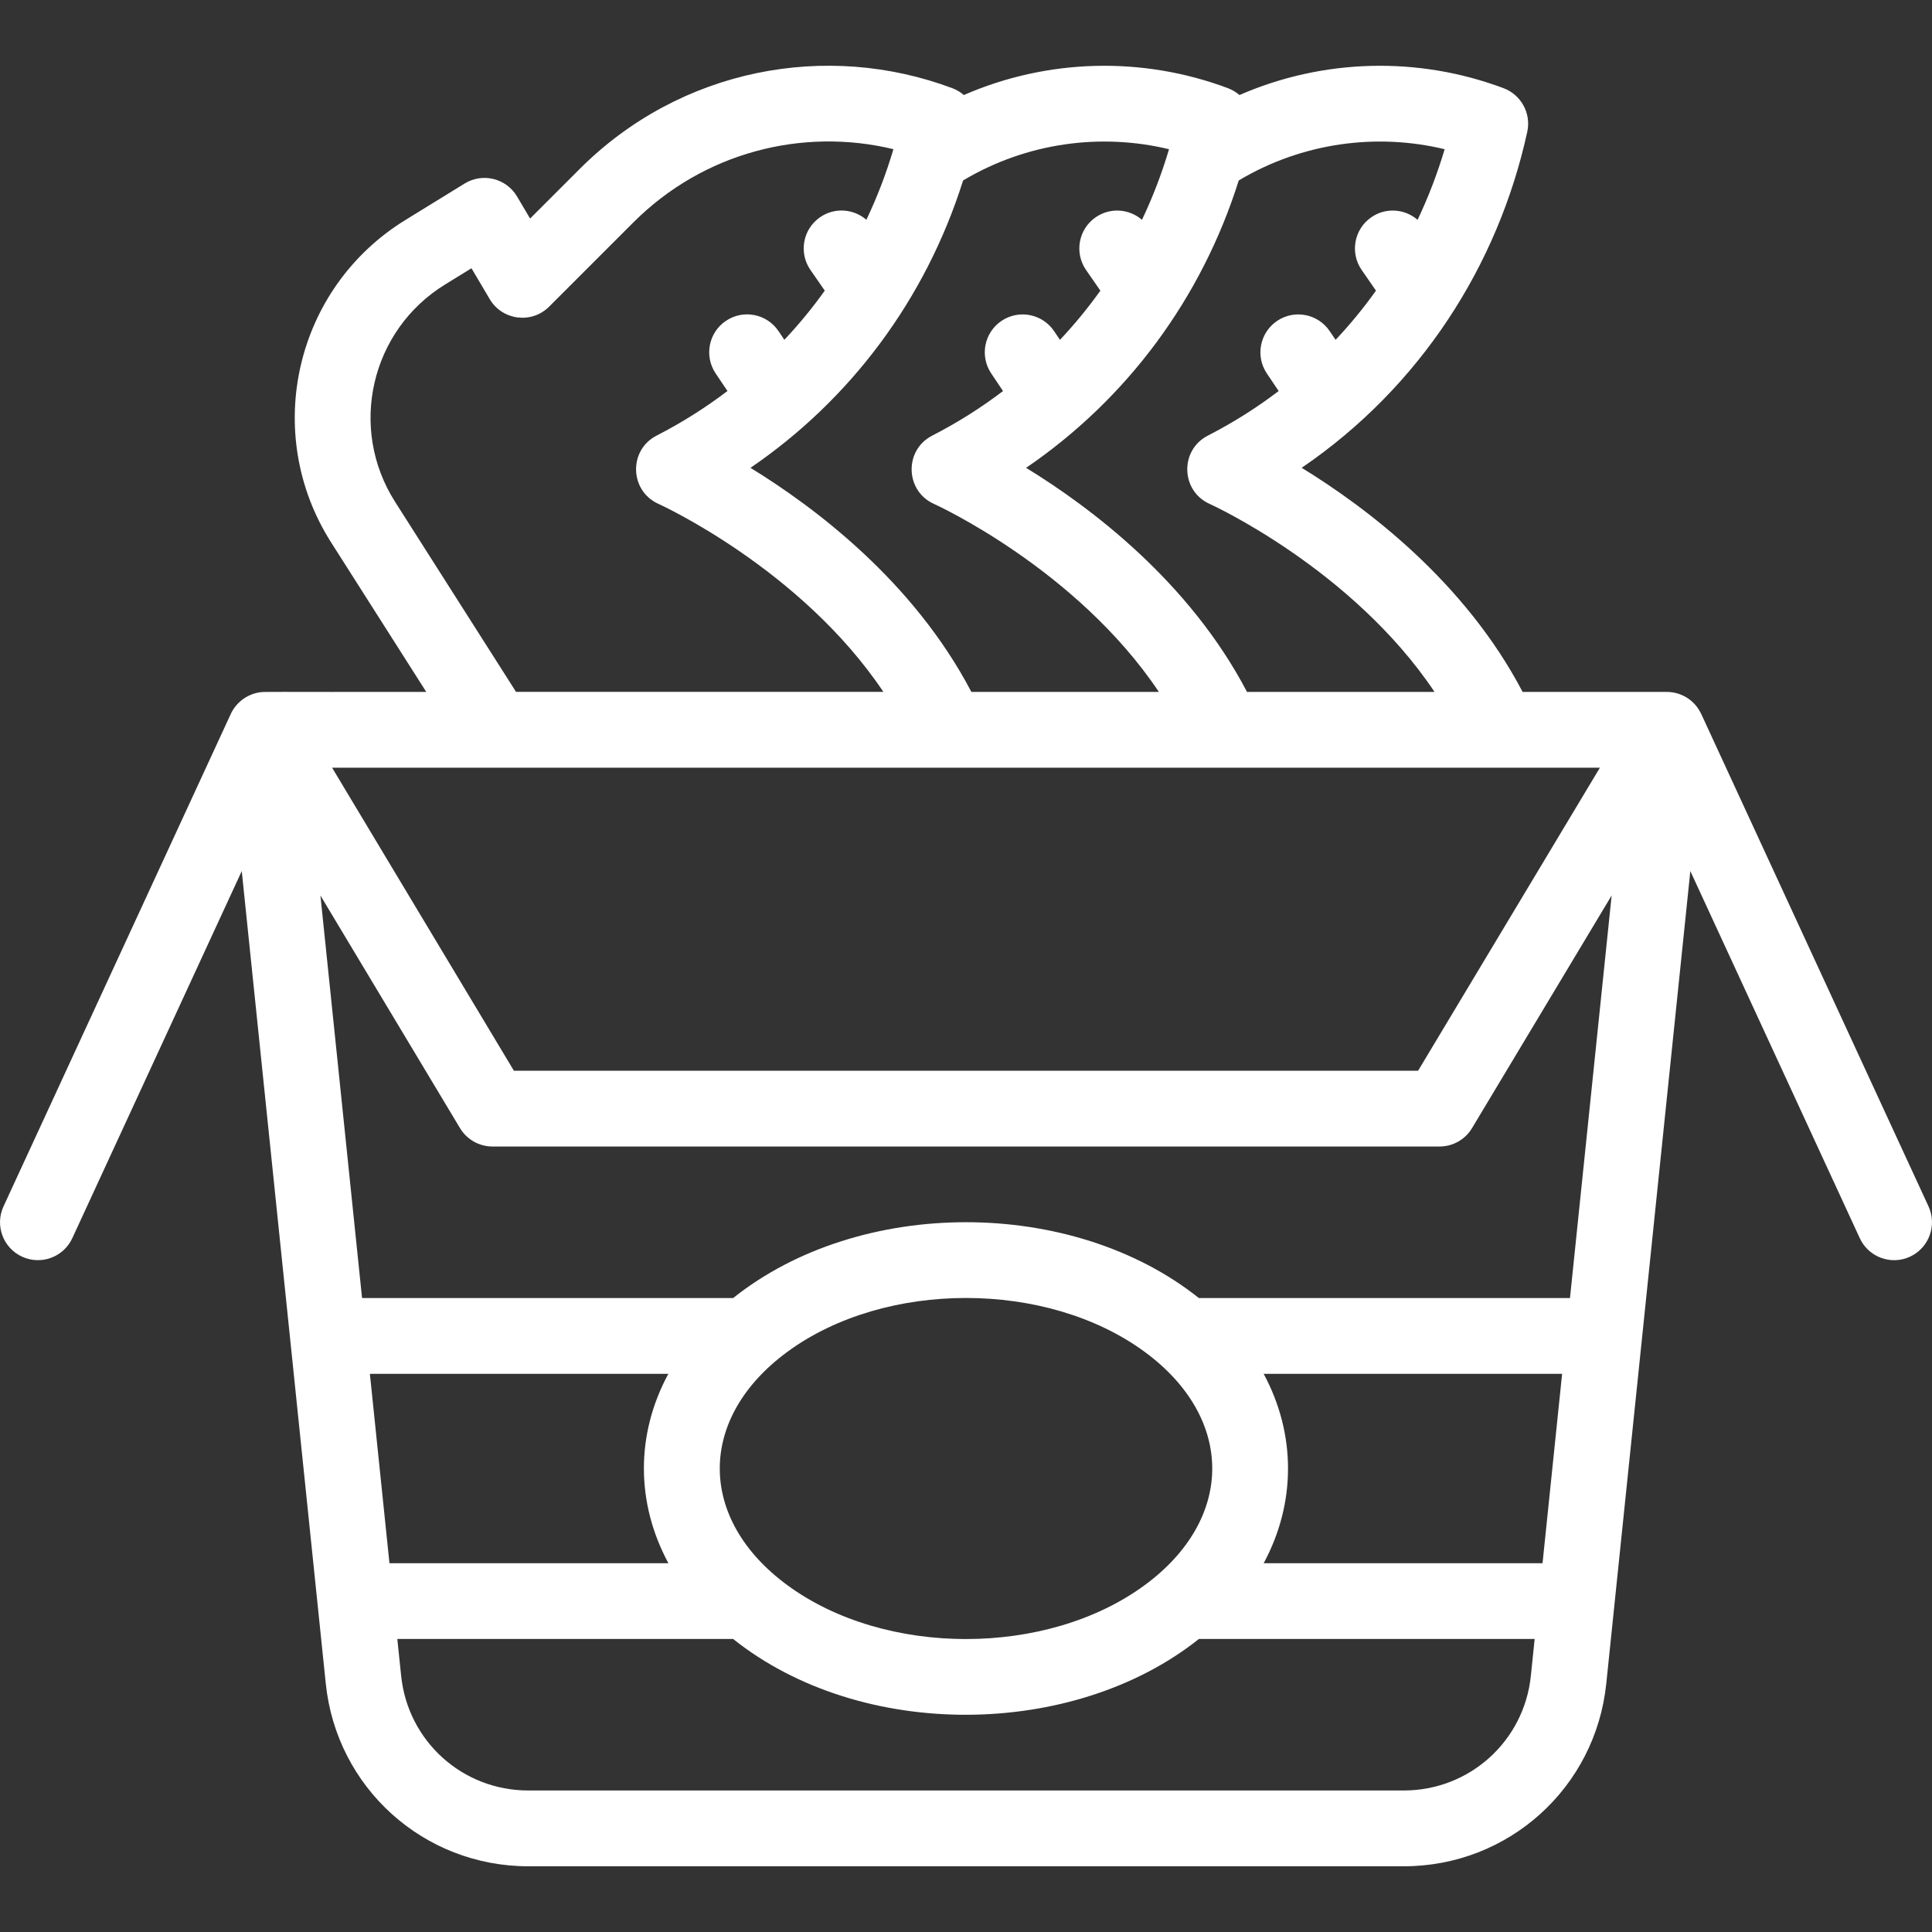 <?xml version="1.0" encoding="utf-8"?>
<!-- Generator: Adobe Illustrator 16.0.0, SVG Export Plug-In . SVG Version: 6.00 Build 0)  -->
<!DOCTYPE svg PUBLIC "-//W3C//DTD SVG 1.1//EN" "http://www.w3.org/Graphics/SVG/1.1/DTD/svg11.dtd">
<svg version="1.1" id="Layer_1" xmlns="http://www.w3.org/2000/svg" xmlns:xlink="http://www.w3.org/1999/xlink" x="0px" y="0px"
	 width="60px" height="60px" viewBox="-1.5 -1.5 60 60" enable-background="new -1.5 -1.5 60 60" xml:space="preserve">
<rect x="-1.5" y="-1.5" width="60" height="60" fill="#333333" stroke="none"/>
<g id="_x31_7_x2C__Chicken_Wings_x2C__roast_x2C__food_x2C__fried_chicken_x2C__roast_chicken_x2C__fast_food_x2C__food_and_restaurant">
	<g>
		<path fill="#FFFFFF" d="M58.392,35.966C50.53,18.933,51.4,20.818,51.334,20.674c-0.007-0.013-0.015-0.025-0.017-0.032
			c-0.205-0.414-0.621-0.654-1.054-0.654h-4.477c-1.8-3.439-4.873-5.742-6.861-6.96c3.68-2.509,6.101-6.288,7.006-10.437
			c0.124-0.57-0.189-1.146-0.736-1.352c-2.649-0.995-5.597-0.923-8.202,0.212c-0.104-0.089-0.223-0.161-0.357-0.212
			c-2.665-1-5.613-0.917-8.203,0.212C28.33,1.362,28.21,1.29,28.076,1.239c-3.908-1.467-8.449-0.614-11.57,2.505l-1.543,1.543
			l-0.405-0.684c-0.334-0.566-1.069-0.748-1.629-0.403l-1.84,1.133c-3.432,2.112-4.468,6.615-2.304,10.015l2.953,4.64
			c-5.104,0.006-5-0.013-5.181,0.014c-0.397,0.062-0.734,0.325-0.894,0.68l-7.054,15.284c-0.272,0.589-0.015,1.288,0.575,1.561
			c0.589,0.272,1.289,0.017,1.562-0.575l5.262-11.4c0.351,3.396,2.53,24.459,2.61,25.237c0.335,3.232,3.038,5.67,6.288,5.67h27.191
			c3.25,0,5.952-2.438,6.287-5.67c0.242-2.352,2.291-22.155,2.611-25.237l5.262,11.4c0.272,0.593,0.974,0.848,1.561,0.575
			C58.406,37.254,58.663,36.555,58.392,35.966L58.392,35.966z M9.987,41.165h9.269c-1.015,1.878-1.01,4.008,0.002,5.882h-8.663
			L9.987,41.165z M22.957,40.479c3.034-2.226,8.052-2.226,11.086,0c2.808,2.059,2.803,5.198,0,7.254
			c-3.03,2.222-8.047,2.229-11.086,0C20.15,45.674,20.154,42.534,22.957,40.479z M37.744,41.165h9.269l-0.608,5.882h-8.66
			C38.752,45.18,38.753,43.033,37.744,41.165z M47.257,38.812H35.732c-3.936-3.138-10.525-3.142-14.464,0H9.744L8.451,26.31
			l4.335,7.225c0.212,0.354,0.596,0.571,1.009,0.571h29.412c0.412,0,0.796-0.217,1.008-0.571l4.336-7.225L47.257,38.812z
			 M43.365,3.134c-0.226,0.759-0.507,1.491-0.841,2.193c-0.396-0.344-0.989-0.392-1.439-0.078c-0.534,0.37-0.667,1.103-0.296,1.637
			l0.443,0.64c-0.383,0.538-0.802,1.048-1.254,1.528l-0.182-0.269c-0.362-0.539-1.094-0.683-1.633-0.32s-0.682,1.094-0.32,1.633
			l0.367,0.546c-0.684,0.52-1.418,0.984-2.2,1.385c-0.876,0.448-0.844,1.718,0.058,2.121c0.049,0.022,4.423,2.016,6.983,5.838
			h-5.824c-1.8-3.439-4.872-5.742-6.861-6.959c3.139-2.141,5.455-5.271,6.604-8.925C38.956,2.919,41.266,2.628,43.365,3.134z
			 M34.805,3.134c-0.225,0.759-0.506,1.491-0.84,2.193c-0.396-0.344-0.988-0.392-1.44-0.078c-0.533,0.37-0.666,1.103-0.296,1.637
			l0.444,0.64c-0.384,0.538-0.802,1.048-1.255,1.528l-0.181-0.269c-0.363-0.539-1.095-0.683-1.634-0.32s-0.682,1.094-0.319,1.633
			l0.366,0.546c-0.683,0.52-1.418,0.983-2.2,1.385c-0.877,0.449-0.843,1.719,0.057,2.121c0.05,0.022,4.424,2.016,6.983,5.838h-5.823
			c-1.8-3.438-4.873-5.742-6.861-6.959c3.088-2.105,5.436-5.216,6.604-8.925C30.396,2.919,32.706,2.628,34.805,3.134z
			 M10.769,14.084c-1.458-2.291-0.759-5.325,1.553-6.748l0.82-0.505l0.567,0.959c0.391,0.662,1.302,0.776,1.845,0.233l2.616-2.616
			c2.179-2.178,5.25-2.956,8.076-2.274c-0.224,0.759-0.506,1.492-0.84,2.193c-0.396-0.344-0.989-0.392-1.44-0.078
			c-0.534,0.37-0.667,1.103-0.296,1.637l0.444,0.641c-0.383,0.538-0.803,1.047-1.255,1.527l-0.181-0.269
			c-0.362-0.54-1.094-0.683-1.633-0.32c-0.539,0.362-0.682,1.094-0.32,1.633l0.367,0.546c-0.683,0.52-1.419,0.984-2.2,1.385
			c-0.877,0.449-0.843,1.718,0.058,2.121c0.049,0.022,4.424,2.016,6.984,5.838H14.526L10.769,14.084z M48.187,22.341l-5.647,9.412
			H14.46l-5.647-9.412H48.187z M42.096,54.105H14.905c-2.041,0-3.737-1.529-3.947-3.56L10.839,49.4h10.429
			c3.981,3.176,10.573,3.101,14.464,0H46.16l-0.118,1.146C45.832,52.576,44.135,54.105,42.096,54.105z"/>
	</g>
</g>
</svg>
